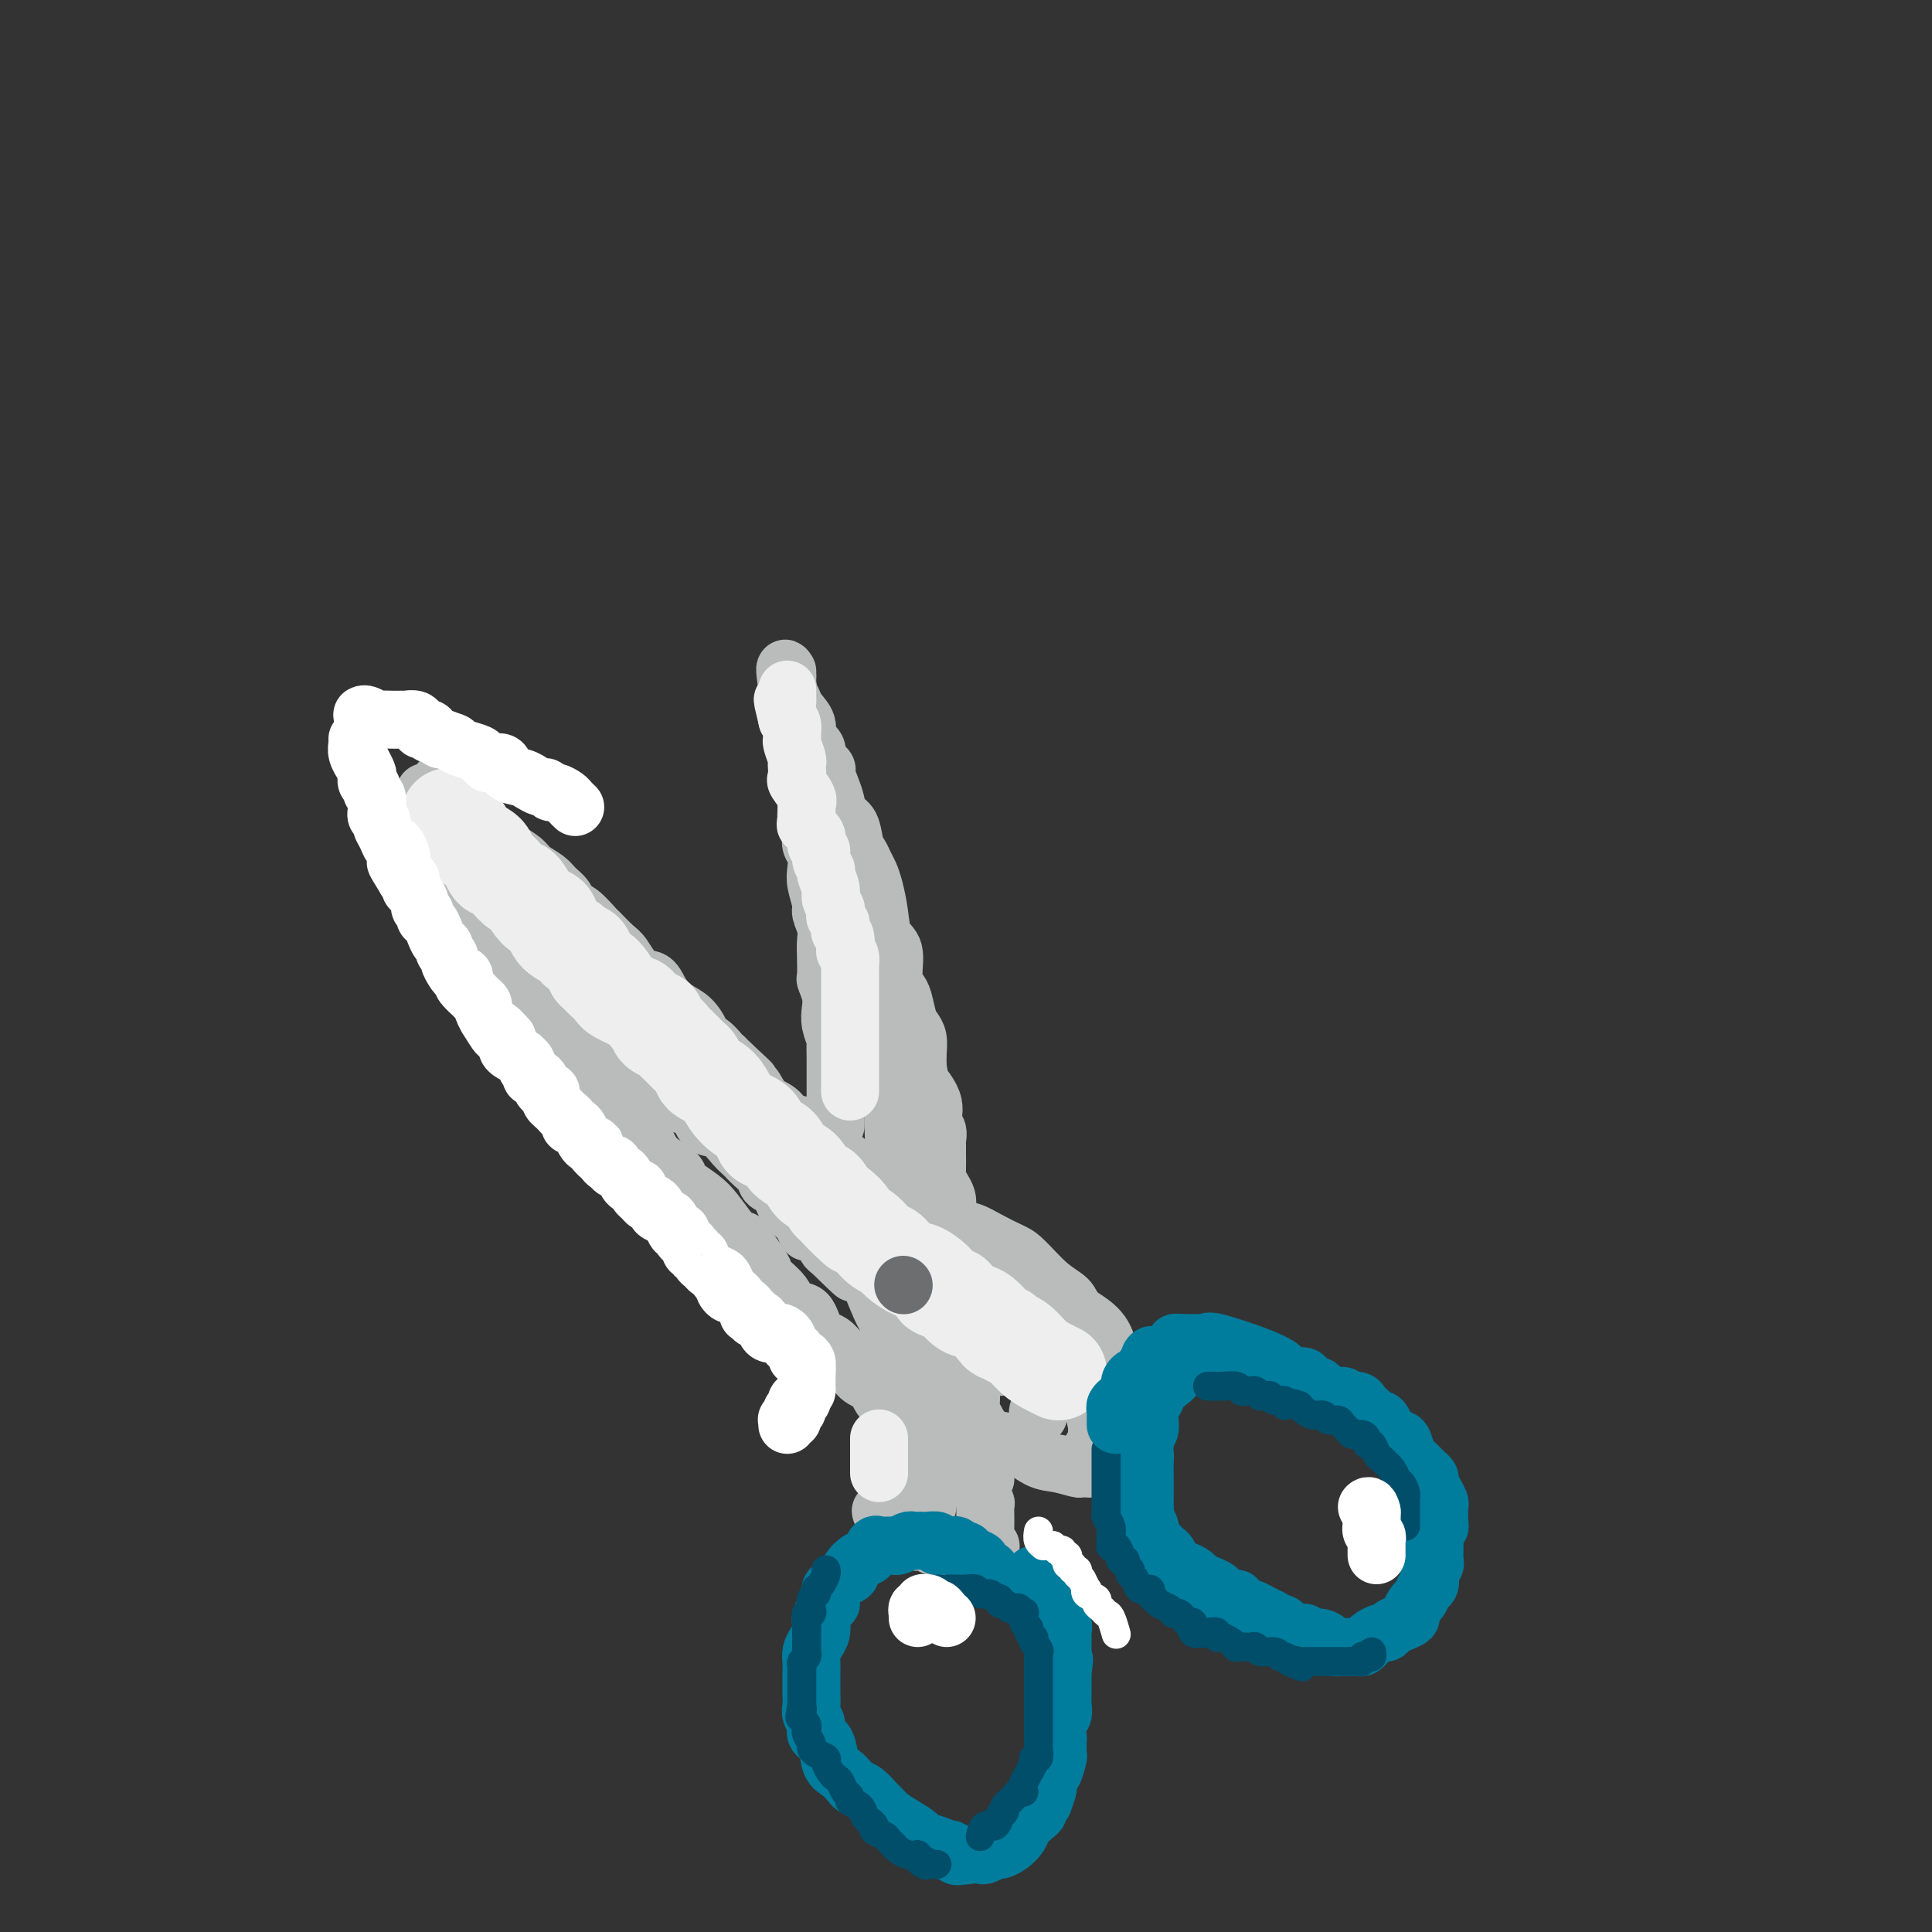 <svg viewBox='0 0 400 400' version='1.1' xmlns='http://www.w3.org/2000/svg' xmlns:xlink='http://www.w3.org/1999/xlink'><rect x="0" y="0" width="400" height="400" fill="#333333" stroke="none"/><g fill='none' stroke='rgb(186,187,187)' stroke-width='12' stroke-linecap='round' stroke-linejoin='round'><path d='M89,170c0.002,0.447 0.003,0.893 0,1c-0.003,0.107 -0.012,-0.127 0,0c0.012,0.127 0.045,0.615 0,1c-0.045,0.385 -0.167,0.666 0,1c0.167,0.334 0.622,0.719 1,1c0.378,0.281 0.678,0.458 1,1c0.322,0.542 0.665,1.451 1,2c0.335,0.549 0.663,0.739 1,1c0.337,0.261 0.682,0.593 1,1c0.318,0.407 0.609,0.887 1,1c0.391,0.113 0.882,-0.143 1,0c0.118,0.143 -0.138,0.685 0,1c0.138,0.315 0.670,0.402 1,1c0.330,0.598 0.459,1.708 1,2c0.541,0.292 1.493,-0.235 2,0c0.507,0.235 0.570,1.233 1,2c0.430,0.767 1.229,1.305 2,2c0.771,0.695 1.516,1.548 2,2c0.484,0.452 0.708,0.502 1,1c0.292,0.498 0.651,1.442 1,2c0.349,0.558 0.687,0.730 1,1c0.313,0.270 0.599,0.639 1,1c0.401,0.361 0.916,0.712 1,1c0.084,0.288 -0.262,0.511 0,1c0.262,0.489 1.131,1.245 2,2'/><path d='M112,199c3.850,4.989 1.976,2.960 2,3c0.024,0.040 1.947,2.147 3,3c1.053,0.853 1.238,0.452 2,1c0.762,0.548 2.102,2.044 3,3c0.898,0.956 1.354,1.372 2,2c0.646,0.628 1.482,1.467 2,2c0.518,0.533 0.717,0.761 1,1c0.283,0.239 0.648,0.488 1,1c0.352,0.512 0.690,1.286 1,2c0.310,0.714 0.590,1.369 1,2c0.410,0.631 0.948,1.238 2,2c1.052,0.762 2.616,1.680 4,3c1.384,1.320 2.587,3.043 4,4c1.413,0.957 3.036,1.148 4,2c0.964,0.852 1.269,2.364 2,3c0.731,0.636 1.888,0.397 3,1c1.112,0.603 2.181,2.049 3,3c0.819,0.951 1.389,1.406 2,2c0.611,0.594 1.263,1.328 2,2c0.737,0.672 1.560,1.283 2,2c0.440,0.717 0.498,1.539 1,2c0.502,0.461 1.448,0.560 2,1c0.552,0.440 0.712,1.222 1,2c0.288,0.778 0.706,1.553 1,2c0.294,0.447 0.464,0.567 1,1c0.536,0.433 1.439,1.181 2,2c0.561,0.819 0.780,1.711 1,2c0.220,0.289 0.440,-0.026 1,0c0.560,0.026 1.458,0.392 2,1c0.542,0.608 0.726,1.460 1,2c0.274,0.540 0.637,0.770 1,1'/><path d='M172,259c9.404,9.254 2.912,2.388 1,0c-1.912,-2.388 0.754,-0.297 2,1c1.246,1.297 1.070,1.799 1,2c-0.070,0.201 -0.035,0.100 0,0'/><path d='M91,162c0.018,-0.035 0.035,-0.070 0,0c-0.035,0.070 -0.123,0.243 0,1c0.123,0.757 0.457,2.096 1,3c0.543,0.904 1.295,1.372 2,2c0.705,0.628 1.363,1.415 2,2c0.637,0.585 1.254,0.968 2,1c0.746,0.032 1.621,-0.287 2,0c0.379,0.287 0.260,1.179 1,2c0.740,0.821 2.338,1.571 3,2c0.662,0.429 0.390,0.538 1,1c0.610,0.462 2.104,1.278 3,2c0.896,0.722 1.195,1.349 2,2c0.805,0.651 2.115,1.324 3,2c0.885,0.676 1.344,1.355 2,2c0.656,0.645 1.508,1.256 2,2c0.492,0.744 0.625,1.621 1,2c0.375,0.379 0.992,0.259 2,1c1.008,0.741 2.408,2.343 3,3c0.592,0.657 0.375,0.370 1,1c0.625,0.630 2.092,2.177 3,3c0.908,0.823 1.257,0.920 2,2c0.743,1.080 1.879,3.142 3,4c1.121,0.858 2.228,0.514 3,1c0.772,0.486 1.211,1.804 2,3c0.789,1.196 1.930,2.270 3,3c1.070,0.730 2.069,1.116 3,2c0.931,0.884 1.794,2.264 2,3c0.206,0.736 -0.244,0.826 0,1c0.244,0.174 1.181,0.431 2,1c0.819,0.569 1.520,1.448 2,2c0.480,0.552 0.740,0.776 1,1'/><path d='M150,219c9.486,9.094 3.701,3.328 2,2c-1.701,-1.328 0.684,1.780 2,3c1.316,1.220 1.565,0.551 2,1c0.435,0.449 1.058,2.017 2,3c0.942,0.983 2.204,1.380 3,2c0.796,0.620 1.125,1.461 2,2c0.875,0.539 2.297,0.774 3,1c0.703,0.226 0.687,0.441 1,1c0.313,0.559 0.956,1.462 2,2c1.044,0.538 2.491,0.710 3,1c0.509,0.290 0.080,0.698 0,1c-0.080,0.302 0.187,0.499 1,1c0.813,0.501 2.171,1.307 3,2c0.829,0.693 1.128,1.274 2,2c0.872,0.726 2.316,1.598 3,2c0.684,0.402 0.607,0.336 1,1c0.393,0.664 1.254,2.059 2,3c0.746,0.941 1.375,1.427 2,2c0.625,0.573 1.245,1.231 2,2c0.755,0.769 1.644,1.648 2,2c0.356,0.352 0.178,0.176 0,0'/><path d='M190,255c6.189,5.687 1.660,1.904 0,1c-1.660,-0.904 -0.452,1.070 0,2c0.452,0.930 0.149,0.816 0,1c-0.149,0.184 -0.144,0.665 0,1c0.144,0.335 0.427,0.523 0,1c-0.427,0.477 -1.563,1.243 -2,2c-0.437,0.757 -0.175,1.504 0,2c0.175,0.496 0.263,0.741 0,1c-0.263,0.259 -0.879,0.531 -1,1c-0.121,0.469 0.251,1.134 0,1c-0.251,-0.134 -1.126,-1.067 -2,-2'/><path d='M185,266c-0.343,-0.292 0.300,-1.024 0,-2c-0.300,-0.976 -1.543,-2.198 -3,-4c-1.457,-1.802 -3.126,-4.183 -4,-5c-0.874,-0.817 -0.951,-0.069 -1,0c-0.049,0.069 -0.070,-0.541 0,-1c0.070,-0.459 0.230,-0.768 0,-1c-0.230,-0.232 -0.850,-0.387 -1,-1c-0.150,-0.613 0.171,-1.684 0,-2c-0.171,-0.316 -0.833,0.123 -1,0c-0.167,-0.123 0.161,-0.807 0,-1c-0.161,-0.193 -0.812,0.104 -1,0c-0.188,-0.104 0.086,-0.609 0,-1c-0.086,-0.391 -0.533,-0.668 -1,-1c-0.467,-0.332 -0.953,-0.721 -1,-1c-0.047,-0.279 0.344,-0.450 0,-1c-0.344,-0.550 -1.423,-1.479 -2,-2c-0.577,-0.521 -0.652,-0.632 -1,-1c-0.348,-0.368 -0.969,-0.992 -2,-2c-1.031,-1.008 -2.472,-2.400 -3,-3c-0.528,-0.600 -0.145,-0.409 -1,-1c-0.855,-0.591 -2.949,-1.963 -4,-3c-1.051,-1.037 -1.059,-1.739 -2,-3c-0.941,-1.261 -2.815,-3.083 -4,-4c-1.185,-0.917 -1.679,-0.931 -3,-2c-1.321,-1.069 -3.467,-3.194 -5,-5c-1.533,-1.806 -2.451,-3.294 -3,-4c-0.549,-0.706 -0.728,-0.630 -1,-1c-0.272,-0.370 -0.636,-1.185 -1,-2'/><path d='M140,212c-5.754,-6.080 -2.639,-2.782 -2,-2c0.639,0.782 -1.196,-0.954 -2,-2c-0.804,-1.046 -0.575,-1.403 -1,-2c-0.425,-0.597 -1.504,-1.434 -3,-2c-1.496,-0.566 -3.409,-0.860 -5,-2c-1.591,-1.140 -2.859,-3.125 -4,-4c-1.141,-0.875 -2.156,-0.640 -3,-1c-0.844,-0.360 -1.518,-1.315 -2,-2c-0.482,-0.685 -0.772,-1.099 -1,-2c-0.228,-0.901 -0.394,-2.290 -1,-3c-0.606,-0.710 -1.653,-0.742 -2,-1c-0.347,-0.258 0.006,-0.742 0,-1c-0.006,-0.258 -0.369,-0.289 -1,-1c-0.631,-0.711 -1.528,-2.103 -2,-3c-0.472,-0.897 -0.519,-1.298 -1,-2c-0.481,-0.702 -1.397,-1.704 -2,-2c-0.603,-0.296 -0.893,0.112 -1,0c-0.107,-0.112 -0.031,-0.746 0,-1c0.031,-0.254 0.015,-0.127 0,0'/><path d='M192,259c0.414,-0.199 0.828,-0.398 1,0c0.172,0.398 0.101,1.394 0,2c-0.101,0.606 -0.233,0.822 0,1c0.233,0.178 0.832,0.317 1,1c0.168,0.683 -0.096,1.908 0,3c0.096,1.092 0.551,2.051 1,3c0.449,0.949 0.891,1.889 1,3c0.109,1.111 -0.114,2.392 0,3c0.114,0.608 0.567,0.544 1,1c0.433,0.456 0.848,1.432 1,2c0.152,0.568 0.041,0.729 0,1c-0.041,0.271 -0.011,0.651 0,1c0.011,0.349 0.003,0.668 0,1c-0.003,0.332 -0.001,0.677 0,1c0.001,0.323 0.000,0.626 0,1c-0.000,0.374 -0.000,0.821 0,1c0.000,0.179 0.000,0.089 0,0'/><path d='M88,164c-0.088,1.211 -0.177,2.422 0,3c0.177,0.578 0.618,0.522 1,1c0.382,0.478 0.705,1.491 1,2c0.295,0.509 0.564,0.513 1,1c0.436,0.487 1.041,1.458 1,2c-0.041,0.542 -0.727,0.654 0,2c0.727,1.346 2.866,3.924 4,6c1.134,2.076 1.262,3.648 2,5c0.738,1.352 2.085,2.483 3,4c0.915,1.517 1.397,3.421 2,5c0.603,1.579 1.327,2.835 2,4c0.673,1.165 1.295,2.241 2,3c0.705,0.759 1.492,1.203 2,2c0.508,0.797 0.738,1.948 1,3c0.262,1.052 0.557,2.005 1,3c0.443,0.995 1.036,2.033 2,3c0.964,0.967 2.299,1.862 3,3c0.701,1.138 0.766,2.520 2,4c1.234,1.480 3.636,3.058 5,4c1.364,0.942 1.689,1.249 2,2c0.311,0.751 0.609,1.947 1,3c0.391,1.053 0.876,1.963 2,3c1.124,1.037 2.886,2.202 4,3c1.114,0.798 1.579,1.228 2,2c0.421,0.772 0.797,1.886 2,3c1.203,1.114 3.231,2.230 4,3c0.769,0.770 0.278,1.196 1,2c0.722,0.804 2.656,1.986 4,3c1.344,1.014 2.098,1.861 3,3c0.902,1.139 1.951,2.569 3,4'/><path d='M151,255c6.468,6.811 3.638,2.838 3,2c-0.638,-0.838 0.916,1.457 2,3c1.084,1.543 1.698,2.333 2,3c0.302,0.667 0.292,1.212 1,2c0.708,0.788 2.133,1.821 3,3c0.867,1.179 1.177,2.504 2,3c0.823,0.496 2.160,0.162 3,1c0.840,0.838 1.183,2.848 2,4c0.817,1.152 2.110,1.448 3,2c0.890,0.552 1.379,1.361 2,2c0.621,0.639 1.376,1.109 2,2c0.624,0.891 1.119,2.204 2,3c0.881,0.796 2.148,1.077 3,2c0.852,0.923 1.288,2.490 2,3c0.712,0.510 1.700,-0.036 2,0c0.300,0.036 -0.088,0.655 0,1c0.088,0.345 0.651,0.416 1,1c0.349,0.584 0.485,1.682 1,2c0.515,0.318 1.408,-0.145 2,0c0.592,0.145 0.883,0.899 1,1c0.117,0.101 0.058,-0.449 0,-1'/><path d='M190,294c6.035,6.186 1.622,2.153 0,0c-1.622,-2.153 -0.454,-2.424 0,-3c0.454,-0.576 0.192,-1.457 0,-3c-0.192,-1.543 -0.314,-3.747 -1,-6c-0.686,-2.253 -1.935,-4.556 -3,-6c-1.065,-1.444 -1.946,-2.029 -3,-4c-1.054,-1.971 -2.280,-5.326 -3,-7c-0.720,-1.674 -0.935,-1.665 -1,-2c-0.065,-0.335 0.018,-1.012 0,-1c-0.018,0.012 -0.139,0.714 0,1c0.139,0.286 0.539,0.157 1,1c0.461,0.843 0.985,2.660 2,4c1.015,1.340 2.521,2.204 3,3c0.479,0.796 -0.067,1.523 0,2c0.067,0.477 0.749,0.705 1,1c0.251,0.295 0.072,0.656 0,1c-0.072,0.344 -0.036,0.672 0,1'/><path d='M186,276c1.167,2.333 0.583,1.167 0,0'/><path d='M173,233c0.000,-0.333 0.000,-0.666 0,-1c-0.000,-0.334 -0.000,-0.670 0,-1c0.000,-0.330 0.000,-0.654 0,-1c-0.000,-0.346 -0.000,-0.716 0,-1c0.000,-0.284 0.000,-0.483 0,-1c-0.000,-0.517 -0.000,-1.351 0,-2c0.000,-0.649 0.001,-1.114 0,-2c-0.001,-0.886 -0.004,-2.194 0,-3c0.004,-0.806 0.015,-1.111 0,-2c-0.015,-0.889 -0.056,-2.362 0,-3c0.056,-0.638 0.207,-0.441 0,-1c-0.207,-0.559 -0.774,-1.873 -1,-3c-0.226,-1.127 -0.113,-2.066 0,-3c0.113,-0.934 0.226,-1.863 0,-3c-0.226,-1.137 -0.792,-2.481 -1,-3c-0.208,-0.519 -0.060,-0.212 0,-1c0.060,-0.788 0.031,-2.670 0,-4c-0.031,-1.330 -0.065,-2.106 0,-3c0.065,-0.894 0.227,-1.905 0,-3c-0.227,-1.095 -0.845,-2.275 -1,-3c-0.155,-0.725 0.151,-0.995 0,-2c-0.151,-1.005 -0.759,-2.744 -1,-4c-0.241,-1.256 -0.116,-2.028 0,-3c0.116,-0.972 0.224,-2.143 0,-3c-0.224,-0.857 -0.778,-1.400 -1,-2c-0.222,-0.600 -0.112,-1.259 0,-2c0.112,-0.741 0.226,-1.566 0,-2c-0.226,-0.434 -0.793,-0.477 -1,-1c-0.207,-0.523 -0.056,-1.525 0,-2c0.056,-0.475 0.016,-0.421 0,-1c-0.016,-0.579 -0.008,-1.789 0,-3'/><path d='M167,164c-0.924,-11.153 -0.233,-4.535 0,-2c0.233,2.535 0.010,0.988 0,0c-0.010,-0.988 0.195,-1.415 0,-2c-0.195,-0.585 -0.788,-1.326 -1,-2c-0.212,-0.674 -0.042,-1.280 0,-2c0.042,-0.720 -0.045,-1.554 0,-2c0.045,-0.446 0.222,-0.505 0,-1c-0.222,-0.495 -0.844,-1.428 -1,-2c-0.156,-0.572 0.155,-0.784 0,-1c-0.155,-0.216 -0.777,-0.434 -1,-1c-0.223,-0.566 -0.046,-1.478 0,-2c0.046,-0.522 -0.040,-0.654 0,-1c0.040,-0.346 0.207,-0.906 0,-1c-0.207,-0.094 -0.788,0.277 -1,0c-0.212,-0.277 -0.057,-1.203 0,-2c0.057,-0.797 0.015,-1.465 0,-2c-0.015,-0.535 -0.004,-0.937 0,-1c0.004,-0.063 0.001,0.214 0,0c-0.001,-0.214 -0.000,-0.918 0,-1c0.000,-0.082 0.000,0.459 0,1'/><path d='M163,140c-0.707,-3.527 -0.474,-0.343 0,2c0.474,2.343 1.188,3.846 2,5c0.812,1.154 1.721,1.959 2,3c0.279,1.041 -0.071,2.319 0,3c0.071,0.681 0.563,0.764 1,1c0.437,0.236 0.820,0.625 1,1c0.180,0.375 0.156,0.736 0,1c-0.156,0.264 -0.445,0.429 0,1c0.445,0.571 1.624,1.547 2,2c0.376,0.453 -0.050,0.384 0,1c0.050,0.616 0.577,1.916 1,3c0.423,1.084 0.743,1.953 1,3c0.257,1.047 0.450,2.273 1,3c0.550,0.727 1.457,0.957 2,2c0.543,1.043 0.723,2.900 1,4c0.277,1.100 0.652,1.444 1,2c0.348,0.556 0.669,1.325 1,2c0.331,0.675 0.671,1.256 1,2c0.329,0.744 0.648,1.651 1,3c0.352,1.349 0.738,3.138 1,5c0.262,1.862 0.399,3.795 1,5c0.601,1.205 1.667,1.681 2,3c0.333,1.319 -0.066,3.480 0,5c0.066,1.520 0.596,2.398 1,3c0.404,0.602 0.683,0.927 1,2c0.317,1.073 0.673,2.895 1,4c0.327,1.105 0.624,1.492 1,2c0.376,0.508 0.832,1.137 1,2c0.168,0.863 0.048,1.961 0,3c-0.048,1.039 -0.024,2.020 0,3'/><path d='M190,221c1.206,6.219 -0.279,3.267 0,3c0.279,-0.267 2.324,2.151 3,4c0.676,1.849 -0.015,3.127 0,4c0.015,0.873 0.736,1.340 1,2c0.264,0.660 0.070,1.514 0,2c-0.070,0.486 -0.016,0.605 0,1c0.016,0.395 -0.006,1.064 0,2c0.006,0.936 0.041,2.137 0,3c-0.041,0.863 -0.157,1.389 0,2c0.157,0.611 0.585,1.309 1,2c0.415,0.691 0.815,1.375 1,2c0.185,0.625 0.155,1.191 0,2c-0.155,0.809 -0.434,1.859 0,3c0.434,1.141 1.580,2.371 2,3c0.420,0.629 0.112,0.657 0,1c-0.112,0.343 -0.030,1.002 0,2c0.030,0.998 0.007,2.337 0,3c-0.007,0.663 0.002,0.651 0,1c-0.002,0.349 -0.016,1.060 0,2c0.016,0.940 0.060,2.110 0,3c-0.060,0.890 -0.226,1.499 0,2c0.226,0.501 0.844,0.894 1,2c0.156,1.106 -0.150,2.923 0,4c0.150,1.077 0.758,1.413 1,3c0.242,1.587 0.120,4.427 0,6c-0.120,1.573 -0.239,1.881 0,2c0.239,0.119 0.835,0.048 1,1c0.165,0.952 -0.100,2.925 0,4c0.100,1.075 0.565,1.251 1,2c0.435,0.749 0.838,2.071 1,3c0.162,0.929 0.081,1.464 0,2'/><path d='M203,299c2.007,12.677 0.524,5.369 0,3c-0.524,-2.369 -0.087,0.202 0,2c0.087,1.798 -0.174,2.823 0,4c0.174,1.177 0.782,2.505 1,3c0.218,0.495 0.044,0.156 0,1c-0.044,0.844 0.041,2.870 0,4c-0.041,1.130 -0.207,1.362 0,2c0.207,0.638 0.788,1.680 1,2c0.212,0.320 0.056,-0.082 0,0c-0.056,0.082 -0.010,0.649 0,1c0.010,0.351 -0.014,0.486 0,1c0.014,0.514 0.066,1.406 0,2c-0.066,0.594 -0.248,0.891 0,1c0.248,0.109 0.928,0.031 1,0c0.072,-0.031 -0.464,-0.016 -1,0'/><path d='M205,325c-0.193,3.885 -1.677,0.597 -3,-1c-1.323,-1.597 -2.486,-1.504 -4,-2c-1.514,-0.496 -3.380,-1.583 -4,-2c-0.620,-0.417 0.006,-0.165 0,0c-0.006,0.165 -0.644,0.242 -1,0c-0.356,-0.242 -0.432,-0.805 -1,-1c-0.568,-0.195 -1.629,-0.023 -2,0c-0.371,0.023 -0.051,-0.102 0,0c0.051,0.102 -0.169,0.431 -1,0c-0.831,-0.431 -2.275,-1.621 -3,-2c-0.725,-0.379 -0.730,0.053 -1,0c-0.270,-0.053 -0.803,-0.591 -1,-1c-0.197,-0.409 -0.056,-0.688 0,-1c0.056,-0.312 0.028,-0.656 0,-1'/><path d='M184,314c-3.249,-1.859 -0.870,-1.007 0,-1c0.870,0.007 0.233,-0.832 0,-2c-0.233,-1.168 -0.062,-2.667 0,-4c0.062,-1.333 0.017,-2.502 0,-4c-0.017,-1.498 -0.004,-3.326 0,-5c0.004,-1.674 0.001,-3.192 0,-5c-0.001,-1.808 -0.000,-3.904 0,-6c0.000,-2.096 0.000,-4.190 0,-6c-0.000,-1.810 -0.000,-3.334 0,-5c0.000,-1.666 -0.000,-3.474 0,-5c0.000,-1.526 0.000,-2.772 0,-4c-0.000,-1.228 -0.001,-2.439 0,-4c0.001,-1.561 0.004,-3.470 0,-5c-0.004,-1.530 -0.015,-2.679 0,-4c0.015,-1.321 0.057,-2.815 0,-4c-0.057,-1.185 -0.211,-2.062 0,-4c0.211,-1.938 0.788,-4.938 1,-7c0.212,-2.062 0.058,-3.188 0,-5c-0.058,-1.812 -0.019,-4.310 0,-6c0.019,-1.690 0.019,-2.571 0,-4c-0.019,-1.429 -0.058,-3.406 0,-5c0.058,-1.594 0.212,-2.806 0,-4c-0.212,-1.194 -0.789,-2.372 -1,-3c-0.211,-0.628 -0.057,-0.708 0,-1c0.057,-0.292 0.016,-0.798 0,-1c-0.016,-0.202 -0.008,-0.101 0,0'/><path d='M183,205c0.024,0.370 0.048,0.741 0,2c-0.048,1.259 -0.168,3.408 0,5c0.168,1.592 0.622,2.628 1,4c0.378,1.372 0.678,3.080 1,5c0.322,1.920 0.665,4.050 1,6c0.335,1.950 0.664,3.718 1,6c0.336,2.282 0.681,5.077 1,8c0.319,2.923 0.611,5.975 1,9c0.389,3.025 0.875,6.024 1,10c0.125,3.976 -0.110,8.929 0,12c0.110,3.071 0.565,4.260 1,6c0.435,1.740 0.849,4.030 1,6c0.151,1.970 0.041,3.620 0,5c-0.041,1.380 -0.011,2.490 0,4c0.011,1.510 0.003,3.420 0,5c-0.003,1.580 -0.001,2.829 0,4c0.001,1.171 0.000,2.265 0,3c-0.000,0.735 -0.000,1.111 0,2c0.000,0.889 0.000,2.290 0,3c-0.000,0.710 -0.000,0.730 0,1c0.000,0.270 0.000,0.792 0,1c-0.000,0.208 -0.000,0.104 0,0'/><path d='M198,294c0.290,-0.012 0.580,-0.024 1,0c0.420,0.024 0.971,0.084 1,0c0.029,-0.084 -0.463,-0.313 0,0c0.463,0.313 1.883,1.169 3,2c1.117,0.831 1.932,1.638 3,2c1.068,0.362 2.390,0.279 4,1c1.610,0.721 3.507,2.246 5,3c1.493,0.754 2.581,0.738 4,1c1.419,0.262 3.169,0.803 4,1c0.831,0.197 0.745,0.050 1,0c0.255,-0.050 0.852,-0.003 1,0c0.148,0.003 -0.152,-0.038 0,0c0.152,0.038 0.758,0.154 1,0c0.242,-0.154 0.121,-0.577 0,-1'/><path d='M226,303c4.333,1.440 1.165,0.540 0,0c-1.165,-0.540 -0.326,-0.721 0,-1c0.326,-0.279 0.139,-0.658 0,-1c-0.139,-0.342 -0.229,-0.649 0,-1c0.229,-0.351 0.778,-0.748 1,-2c0.222,-1.252 0.116,-3.359 0,-4c-0.116,-0.641 -0.241,0.183 0,0c0.241,-0.183 0.849,-1.372 1,-2c0.151,-0.628 -0.156,-0.696 0,-1c0.156,-0.304 0.774,-0.846 1,-1c0.226,-0.154 0.061,0.078 0,0c-0.061,-0.078 -0.016,-0.468 0,-1c0.016,-0.532 0.004,-1.207 0,-2c-0.004,-0.793 -0.001,-1.705 0,-2c0.001,-0.295 0.000,0.027 0,0c-0.000,-0.027 -0.000,-0.402 0,-1c0.000,-0.598 -0.000,-1.417 0,-2c0.000,-0.583 0.001,-0.929 0,-1c-0.001,-0.071 -0.003,0.133 0,0c0.003,-0.133 0.010,-0.602 0,-1c-0.010,-0.398 -0.036,-0.725 0,-1c0.036,-0.275 0.133,-0.496 0,-1c-0.133,-0.504 -0.497,-1.289 -1,-2c-0.503,-0.711 -1.144,-1.346 -2,-2c-0.856,-0.654 -1.928,-1.327 -3,-2'/><path d='M223,272c-1.210,-1.500 -1.236,-2.250 -2,-3c-0.764,-0.750 -2.267,-1.501 -4,-3c-1.733,-1.499 -3.698,-3.747 -5,-5c-1.302,-1.253 -1.942,-1.510 -3,-2c-1.058,-0.490 -2.534,-1.213 -4,-2c-1.466,-0.787 -2.924,-1.639 -4,-2c-1.076,-0.361 -1.772,-0.230 -2,0c-0.228,0.230 0.010,0.559 0,1c-0.010,0.441 -0.270,0.993 0,2c0.270,1.007 1.071,2.468 2,4c0.929,1.532 1.988,3.133 3,4c1.012,0.867 1.977,0.998 3,2c1.023,1.002 2.105,2.874 3,4c0.895,1.126 1.603,1.506 2,2c0.397,0.494 0.485,1.101 1,2c0.515,0.899 1.459,2.089 2,3c0.541,0.911 0.681,1.543 1,2c0.319,0.457 0.817,0.738 1,1c0.183,0.262 0.052,0.503 0,1c-0.052,0.497 -0.026,1.248 0,2'/><path d='M217,285c2.458,3.559 0.602,0.956 0,0c-0.602,-0.956 0.049,-0.267 0,1c-0.049,1.267 -0.798,3.110 -1,4c-0.202,0.890 0.142,0.826 0,1c-0.142,0.174 -0.769,0.585 -1,1c-0.231,0.415 -0.066,0.833 0,1c0.066,0.167 0.033,0.084 0,0'/><path d='M205,273c-0.083,1.404 -0.166,2.807 0,4c0.166,1.193 0.581,2.175 1,3c0.419,0.825 0.844,1.491 1,2c0.156,0.509 0.045,0.860 0,1c-0.045,0.140 -0.022,0.070 0,0'/></g>
<g fill='none' stroke='rgb(0,124,156)' stroke-width='12' stroke-linecap='round' stroke-linejoin='round'><path d='M205,325c-0.900,-0.331 -1.799,-0.662 -2,-1c-0.201,-0.338 0.297,-0.683 0,-1c-0.297,-0.317 -1.388,-0.607 -2,-1c-0.612,-0.393 -0.745,-0.890 -1,-1c-0.255,-0.110 -0.633,0.168 -1,0c-0.367,-0.168 -0.723,-0.781 -1,-1c-0.277,-0.219 -0.473,-0.045 -1,0c-0.527,0.045 -1.384,-0.041 -2,0c-0.616,0.041 -0.991,0.207 -1,0c-0.009,-0.207 0.348,-0.787 0,-1c-0.348,-0.213 -1.402,-0.058 -2,0c-0.598,0.058 -0.741,0.019 -1,0c-0.259,-0.019 -0.633,-0.019 -1,0c-0.367,0.019 -0.728,0.058 -1,0c-0.272,-0.058 -0.454,-0.212 -1,0c-0.546,0.212 -1.456,0.789 -2,1c-0.544,0.211 -0.723,0.055 -1,0c-0.277,-0.055 -0.651,-0.008 -1,0c-0.349,0.008 -0.673,-0.024 -1,0c-0.327,0.024 -0.656,0.104 -1,0c-0.344,-0.104 -0.703,-0.393 -1,0c-0.297,0.393 -0.531,1.467 -1,2c-0.469,0.533 -1.172,0.524 -2,1c-0.828,0.476 -1.781,1.437 -2,2c-0.219,0.563 0.295,0.728 0,1c-0.295,0.272 -1.400,0.650 -2,1c-0.600,0.350 -0.697,0.671 -1,1c-0.303,0.329 -0.812,0.665 -1,1c-0.188,0.335 -0.054,0.667 0,1c0.054,0.333 0.027,0.666 0,1'/><path d='M172,331c-1.502,1.898 -0.258,1.141 0,1c0.258,-0.141 -0.469,0.332 -1,1c-0.531,0.668 -0.864,1.530 -1,2c-0.136,0.470 -0.075,0.548 0,1c0.075,0.452 0.164,1.277 0,2c-0.164,0.723 -0.580,1.345 -1,2c-0.420,0.655 -0.845,1.345 -1,2c-0.155,0.655 -0.042,1.275 0,2c0.042,0.725 0.011,1.555 0,2c-0.011,0.445 -0.003,0.503 0,1c0.003,0.497 -0.000,1.431 0,2c0.000,0.569 0.004,0.771 0,1c-0.004,0.229 -0.017,0.485 0,1c0.017,0.515 0.064,1.291 0,2c-0.064,0.709 -0.239,1.352 0,2c0.239,0.648 0.893,1.300 1,2c0.107,0.700 -0.332,1.448 0,2c0.332,0.552 1.436,0.908 2,2c0.564,1.092 0.588,2.922 1,4c0.412,1.078 1.214,1.406 2,2c0.786,0.594 1.558,1.454 2,2c0.442,0.546 0.555,0.779 1,1c0.445,0.221 1.224,0.429 2,1c0.776,0.571 1.550,1.505 2,2c0.450,0.495 0.577,0.552 1,1c0.423,0.448 1.142,1.286 2,2c0.858,0.714 1.854,1.305 3,2c1.146,0.695 2.441,1.496 3,2c0.559,0.504 0.381,0.713 1,1c0.619,0.287 2.034,0.654 3,1c0.966,0.346 1.483,0.673 2,1'/><path d='M196,383c3.919,2.724 1.717,0.535 1,0c-0.717,-0.535 0.049,0.585 1,1c0.951,0.415 2.085,0.126 3,0c0.915,-0.126 1.610,-0.088 2,0c0.390,0.088 0.476,0.228 1,0c0.524,-0.228 1.487,-0.823 2,-1c0.513,-0.177 0.575,0.065 1,0c0.425,-0.065 1.214,-0.437 2,-1c0.786,-0.563 1.568,-1.316 2,-2c0.432,-0.684 0.512,-1.298 1,-2c0.488,-0.702 1.384,-1.492 2,-2c0.616,-0.508 0.954,-0.734 1,-1c0.046,-0.266 -0.199,-0.572 0,-1c0.199,-0.428 0.841,-0.977 1,-1c0.159,-0.023 -0.164,0.480 0,0c0.164,-0.480 0.814,-1.943 1,-3c0.186,-1.057 -0.094,-1.707 0,-2c0.094,-0.293 0.561,-0.230 1,-1c0.439,-0.770 0.849,-2.374 1,-3c0.151,-0.626 0.044,-0.275 0,-1c-0.044,-0.725 -0.026,-2.526 0,-3c0.026,-0.474 0.060,0.378 0,0c-0.060,-0.378 -0.212,-1.988 0,-3c0.212,-1.012 0.789,-1.427 1,-2c0.211,-0.573 0.057,-1.306 0,-2c-0.057,-0.694 -0.015,-1.351 0,-2c0.015,-0.649 0.004,-1.290 0,-2c-0.004,-0.710 -0.001,-1.489 0,-2c0.001,-0.511 0.001,-0.756 0,-1'/><path d='M220,346c0.619,-4.311 0.166,-1.589 0,-1c-0.166,0.589 -0.045,-0.955 0,-2c0.045,-1.045 0.013,-1.592 0,-2c-0.013,-0.408 -0.008,-0.677 0,-1c0.008,-0.323 0.018,-0.702 0,-1c-0.018,-0.298 -0.064,-0.517 0,-1c0.064,-0.483 0.238,-1.231 0,-2c-0.238,-0.769 -0.890,-1.557 -1,-2c-0.110,-0.443 0.321,-0.539 0,-1c-0.321,-0.461 -1.393,-1.287 -2,-2c-0.607,-0.713 -0.750,-1.315 -1,-2c-0.250,-0.685 -0.606,-1.454 -1,-2c-0.394,-0.546 -0.827,-0.870 -1,-1c-0.173,-0.130 -0.087,-0.065 0,0'/><path d='M253,281c-0.333,0.000 -0.666,0.000 -1,0c-0.334,-0.000 -0.668,-0.000 -1,0c-0.332,0.000 -0.663,0.000 -1,0c-0.337,-0.000 -0.682,-0.001 -1,0c-0.318,0.001 -0.611,0.003 -1,0c-0.389,-0.003 -0.874,-0.011 -1,0c-0.126,0.011 0.106,0.040 0,0c-0.106,-0.040 -0.549,-0.150 -1,0c-0.451,0.150 -0.909,0.561 -1,1c-0.091,0.439 0.186,0.905 0,1c-0.186,0.095 -0.837,-0.183 -1,0c-0.163,0.183 0.160,0.825 0,1c-0.160,0.175 -0.802,-0.118 -1,0c-0.198,0.118 0.048,0.647 0,1c-0.048,0.353 -0.391,0.528 -1,1c-0.609,0.472 -1.484,1.239 -2,2c-0.516,0.761 -0.674,1.515 -1,2c-0.326,0.485 -0.820,0.703 -1,1c-0.180,0.297 -0.047,0.675 0,1c0.047,0.325 0.009,0.598 0,1c-0.009,0.402 0.012,0.935 0,1c-0.012,0.065 -0.056,-0.337 0,0c0.056,0.337 0.211,1.414 0,2c-0.211,0.586 -0.789,0.683 -1,1c-0.211,0.317 -0.057,0.855 0,1c0.057,0.145 0.016,-0.101 0,0c-0.016,0.101 -0.008,0.551 0,1'/><path d='M237,299c-0.464,2.057 -0.124,1.698 0,2c0.124,0.302 0.033,1.264 0,2c-0.033,0.736 -0.009,1.247 0,2c0.009,0.753 0.003,1.750 0,2c-0.003,0.250 -0.002,-0.246 0,0c0.002,0.246 0.004,1.236 0,2c-0.004,0.764 -0.015,1.304 0,2c0.015,0.696 0.056,1.548 0,2c-0.056,0.452 -0.208,0.502 0,1c0.208,0.498 0.777,1.443 1,2c0.223,0.557 0.101,0.727 0,1c-0.101,0.273 -0.182,0.650 0,1c0.182,0.350 0.625,0.675 1,1c0.375,0.325 0.680,0.650 1,1c0.320,0.350 0.653,0.724 1,1c0.347,0.276 0.708,0.455 1,1c0.292,0.545 0.515,1.455 1,2c0.485,0.545 1.233,0.723 2,1c0.767,0.277 1.552,0.651 2,1c0.448,0.349 0.557,0.672 1,1c0.443,0.328 1.219,0.662 2,1c0.781,0.338 1.566,0.682 2,1c0.434,0.318 0.516,0.611 1,1c0.484,0.389 1.371,0.874 2,1c0.629,0.126 1.000,-0.106 1,0c0.000,0.106 -0.369,0.549 0,1c0.369,0.451 1.477,0.908 2,1c0.523,0.092 0.460,-0.182 1,0c0.540,0.182 1.684,0.818 2,1c0.316,0.182 -0.195,-0.091 0,0c0.195,0.091 1.098,0.545 2,1'/><path d='M263,335c4.018,2.421 2.564,0.974 2,1c-0.564,0.026 -0.239,1.526 1,2c1.239,0.474 3.392,-0.080 4,0c0.608,0.080 -0.327,0.792 0,1c0.327,0.208 1.918,-0.088 3,0c1.082,0.088 1.656,0.559 2,1c0.344,0.441 0.459,0.851 1,1c0.541,0.149 1.507,0.037 2,0c0.493,-0.037 0.512,0.001 1,0c0.488,-0.001 1.444,-0.043 2,0c0.556,0.043 0.712,0.170 1,0c0.288,-0.170 0.706,-0.637 1,-1c0.294,-0.363 0.462,-0.622 1,-1c0.538,-0.378 1.444,-0.875 2,-1c0.556,-0.125 0.761,0.122 1,0c0.239,-0.122 0.512,-0.614 1,-1c0.488,-0.386 1.192,-0.666 2,-1c0.808,-0.334 1.722,-0.724 2,-1c0.278,-0.276 -0.079,-0.440 0,-1c0.079,-0.560 0.596,-1.516 1,-2c0.404,-0.484 0.696,-0.497 1,-1c0.304,-0.503 0.621,-1.497 1,-2c0.379,-0.503 0.819,-0.515 1,-1c0.181,-0.485 0.101,-1.443 0,-2c-0.101,-0.557 -0.223,-0.713 0,-1c0.223,-0.287 0.792,-0.706 1,-1c0.208,-0.294 0.056,-0.463 0,-1c-0.056,-0.537 -0.015,-1.443 0,-2c0.015,-0.557 0.004,-0.765 0,-1c-0.004,-0.235 -0.001,-0.496 0,-1c0.001,-0.504 0.001,-1.252 0,-2'/><path d='M297,317c0.380,-1.914 0.831,-1.198 1,-1c0.169,0.198 0.055,-0.122 0,-1c-0.055,-0.878 -0.052,-2.315 0,-3c0.052,-0.685 0.155,-0.617 0,-1c-0.155,-0.383 -0.566,-1.216 -1,-2c-0.434,-0.784 -0.890,-1.520 -1,-2c-0.110,-0.480 0.125,-0.705 0,-1c-0.125,-0.295 -0.611,-0.659 -1,-1c-0.389,-0.341 -0.681,-0.660 -1,-1c-0.319,-0.340 -0.667,-0.703 -1,-1c-0.333,-0.297 -0.653,-0.530 -1,-1c-0.347,-0.470 -0.723,-1.177 -1,-2c-0.277,-0.823 -0.455,-1.761 -1,-2c-0.545,-0.239 -1.455,0.220 -2,0c-0.545,-0.220 -0.723,-1.120 -1,-2c-0.277,-0.880 -0.652,-1.741 -1,-2c-0.348,-0.259 -0.670,0.084 -1,0c-0.330,-0.084 -0.670,-0.596 -1,-1c-0.330,-0.404 -0.650,-0.701 -1,-1c-0.350,-0.299 -0.731,-0.600 -1,-1c-0.269,-0.400 -0.428,-0.899 -1,-1c-0.572,-0.101 -1.557,0.197 -2,0c-0.443,-0.197 -0.343,-0.890 -1,-1c-0.657,-0.110 -2.071,0.364 -3,0c-0.929,-0.364 -1.374,-1.564 -2,-2c-0.626,-0.436 -1.434,-0.106 -2,0c-0.566,0.106 -0.889,-0.010 -1,0c-0.111,0.010 -0.009,0.147 0,0c0.009,-0.147 -0.074,-0.578 0,-1c0.074,-0.422 0.307,-0.835 0,-1c-0.307,-0.165 -1.153,-0.083 -2,0'/><path d='M268,285c-3.979,-2.392 -2.927,-1.870 -3,-2c-0.073,-0.130 -1.271,-0.910 -4,-2c-2.729,-1.090 -6.989,-2.488 -9,-3c-2.011,-0.512 -1.772,-0.138 -3,0c-1.228,0.138 -3.922,0.039 -5,0c-1.078,-0.039 -0.539,-0.020 0,0'/></g>
<g fill='none' stroke='rgb(0,78,106)' stroke-width='6' stroke-linecap='round' stroke-linejoin='round'><path d='M191,329c0.333,-0.000 0.665,-0.000 1,0c0.335,0.000 0.672,0.000 1,0c0.328,-0.000 0.647,-0.000 1,0c0.353,0.000 0.741,0.000 1,0c0.259,-0.000 0.388,-0.001 1,0c0.612,0.001 1.707,0.004 2,0c0.293,-0.004 -0.216,-0.016 0,0c0.216,0.016 1.157,0.061 2,0c0.843,-0.061 1.589,-0.228 2,0c0.411,0.228 0.488,0.850 1,1c0.512,0.150 1.461,-0.171 2,0c0.539,0.171 0.669,0.834 1,1c0.331,0.166 0.862,-0.166 1,0c0.138,0.166 -0.117,0.828 0,1c0.117,0.172 0.605,-0.146 1,0c0.395,0.146 0.698,0.758 1,1c0.302,0.242 0.603,0.116 1,0c0.397,-0.116 0.890,-0.220 1,0c0.110,0.220 -0.163,0.766 0,1c0.163,0.234 0.761,0.157 1,0c0.239,-0.157 0.120,-0.393 0,0c-0.120,0.393 -0.242,1.415 0,2c0.242,0.585 0.848,0.734 1,1c0.152,0.266 -0.151,0.648 0,1c0.151,0.352 0.758,0.672 1,1c0.242,0.328 0.121,0.664 0,1'/><path d='M214,340c1.619,2.013 1.166,2.045 1,2c-0.166,-0.045 -0.044,-0.167 0,0c0.044,0.167 0.012,0.623 0,1c-0.012,0.377 -0.003,0.675 0,1c0.003,0.325 0.001,0.679 0,1c-0.001,0.321 -0.000,0.611 0,1c0.000,0.389 0.000,0.877 0,1c-0.000,0.123 -0.000,-0.121 0,0c0.000,0.121 0.000,0.606 0,1c-0.000,0.394 -0.000,0.697 0,1c0.000,0.303 0.000,0.605 0,1c-0.000,0.395 -0.000,0.883 0,1c0.000,0.117 -0.000,-0.136 0,0c0.000,0.136 0.000,0.662 0,1c-0.000,0.338 -0.000,0.490 0,1c0.000,0.510 0.000,1.380 0,2c-0.000,0.620 -0.000,0.992 0,1c0.000,0.008 0.000,-0.348 0,0c-0.000,0.348 -0.000,1.401 0,2c0.000,0.599 0.001,0.742 0,1c-0.001,0.258 -0.004,0.629 0,1c0.004,0.371 0.016,0.743 0,1c-0.016,0.257 -0.060,0.400 0,1c0.060,0.600 0.222,1.657 0,2c-0.222,0.343 -0.830,-0.027 -1,0c-0.170,0.027 0.099,0.450 0,1c-0.099,0.550 -0.565,1.225 -1,2c-0.435,0.775 -0.839,1.650 -1,2c-0.161,0.350 -0.081,0.175 0,0'/><path d='M212,369c-0.415,1.238 0.048,1.834 0,2c-0.048,0.166 -0.605,-0.096 -1,0c-0.395,0.096 -0.627,0.550 -1,1c-0.373,0.450 -0.889,0.895 -1,1c-0.111,0.105 0.181,-0.132 0,0c-0.181,0.132 -0.835,0.632 -1,1c-0.165,0.368 0.160,0.604 0,1c-0.160,0.396 -0.803,0.951 -1,1c-0.197,0.049 0.052,-0.407 0,0c-0.052,0.407 -0.406,1.676 -1,2c-0.594,0.324 -1.429,-0.297 -2,0c-0.571,0.297 -0.877,1.514 -1,2c-0.123,0.486 -0.061,0.243 0,0'/><path d='M171,325c0.083,0.228 0.167,0.457 0,1c-0.167,0.543 -0.584,1.401 -1,2c-0.416,0.599 -0.830,0.937 -1,1c-0.170,0.063 -0.097,-0.151 0,0c0.097,0.151 0.218,0.666 0,1c-0.218,0.334 -0.776,0.487 -1,1c-0.224,0.513 -0.112,1.385 0,2c0.112,0.615 0.226,0.972 0,1c-0.226,0.028 -0.793,-0.274 -1,0c-0.207,0.274 -0.055,1.125 0,2c0.055,0.875 0.015,1.775 0,2c-0.015,0.225 -0.003,-0.224 0,0c0.003,0.224 -0.003,1.121 0,2c0.003,0.879 0.015,1.741 0,2c-0.015,0.259 -0.057,-0.085 0,0c0.057,0.085 0.211,0.600 0,1c-0.211,0.400 -0.789,0.684 -1,1c-0.211,0.316 -0.057,0.662 0,1c0.057,0.338 0.015,0.668 0,1c-0.015,0.332 -0.004,0.667 0,1c0.004,0.333 0.001,0.663 0,1c-0.001,0.337 -0.000,0.682 0,1c0.000,0.318 0.000,0.610 0,1c-0.000,0.390 -0.000,0.878 0,1c0.000,0.122 0.000,-0.121 0,0c-0.000,0.121 -0.000,0.606 0,1c0.000,0.394 0.000,0.697 0,1'/><path d='M166,353c-0.778,4.511 -0.223,1.787 0,1c0.223,-0.787 0.112,0.363 0,1c-0.112,0.637 -0.227,0.761 0,1c0.227,0.239 0.797,0.593 1,1c0.203,0.407 0.040,0.869 0,1c-0.040,0.131 0.044,-0.067 0,0c-0.044,0.067 -0.214,0.399 0,1c0.214,0.601 0.813,1.469 1,2c0.187,0.531 -0.038,0.723 0,1c0.038,0.277 0.339,0.638 1,1c0.661,0.362 1.683,0.726 2,1c0.317,0.274 -0.070,0.458 0,1c0.070,0.542 0.597,1.440 1,2c0.403,0.560 0.680,0.780 1,1c0.320,0.220 0.681,0.439 1,1c0.319,0.561 0.596,1.463 1,2c0.404,0.537 0.934,0.707 1,1c0.066,0.293 -0.332,0.708 0,1c0.332,0.292 1.394,0.459 2,1c0.606,0.541 0.758,1.454 1,2c0.242,0.546 0.575,0.723 1,1c0.425,0.277 0.941,0.652 1,1c0.059,0.348 -0.338,0.668 0,1c0.338,0.332 1.410,0.677 2,1c0.590,0.323 0.696,0.625 1,1c0.304,0.375 0.805,0.822 1,1c0.195,0.178 0.083,0.086 0,0c-0.083,-0.086 -0.136,-0.167 0,0c0.136,0.167 0.460,0.584 1,1c0.540,0.416 1.297,0.833 2,1c0.703,0.167 1.351,0.083 2,0'/><path d='M190,384c3.371,3.646 0.798,1.762 0,1c-0.798,-0.762 0.178,-0.400 1,0c0.822,0.400 1.491,0.838 2,1c0.509,0.162 0.860,0.046 1,0c0.140,-0.046 0.070,-0.023 0,0'/><path d='M229,300c0.000,0.341 0.000,0.682 0,1c-0.000,0.318 -0.000,0.614 0,1c0.000,0.386 0.000,0.863 0,1c-0.000,0.137 -0.000,-0.066 0,0c0.000,0.066 0.000,0.402 0,1c-0.000,0.598 -0.000,1.459 0,2c0.000,0.541 0.000,0.761 0,1c-0.000,0.239 -0.001,0.497 0,1c0.001,0.503 0.004,1.251 0,2c-0.004,0.749 -0.015,1.499 0,2c0.015,0.501 0.057,0.755 0,1c-0.057,0.245 -0.212,0.483 0,1c0.212,0.517 0.792,1.314 1,2c0.208,0.686 0.046,1.262 0,2c-0.046,0.738 0.025,1.638 0,2c-0.025,0.362 -0.146,0.187 0,0c0.146,-0.187 0.560,-0.387 1,0c0.440,0.387 0.907,1.360 1,2c0.093,0.640 -0.186,0.945 0,1c0.186,0.055 0.838,-0.141 1,0c0.162,0.141 -0.165,0.620 0,1c0.165,0.380 0.822,0.661 1,1c0.178,0.339 -0.124,0.734 0,1c0.124,0.266 0.672,0.401 1,1c0.328,0.599 0.434,1.661 1,2c0.566,0.339 1.590,-0.046 2,0c0.410,0.046 0.205,0.523 0,1'/><path d='M238,330c1.431,1.725 1.010,1.037 1,1c-0.010,-0.037 0.393,0.578 1,1c0.607,0.422 1.420,0.652 2,1c0.580,0.348 0.929,0.816 1,1c0.071,0.184 -0.134,0.086 0,0c0.134,-0.086 0.608,-0.159 1,0c0.392,0.159 0.703,0.551 1,1c0.297,0.449 0.581,0.957 1,1c0.419,0.043 0.973,-0.377 1,0c0.027,0.377 -0.474,1.550 0,2c0.474,0.450 1.923,0.176 3,0c1.077,-0.176 1.781,-0.254 2,0c0.219,0.254 -0.048,0.838 0,1c0.048,0.162 0.412,-0.100 1,0c0.588,0.100 1.400,0.563 2,1c0.600,0.437 0.987,0.848 1,1c0.013,0.152 -0.349,0.045 0,0c0.349,-0.045 1.411,-0.027 2,0c0.589,0.027 0.707,0.064 1,0c0.293,-0.064 0.761,-0.228 1,0c0.239,0.228 0.249,0.848 1,1c0.751,0.152 2.242,-0.166 3,0c0.758,0.166 0.781,0.814 1,1c0.219,0.186 0.634,-0.090 1,0c0.366,0.090 0.683,0.545 1,1'/><path d='M267,344c4.666,2.166 1.831,0.580 1,0c-0.831,-0.580 0.341,-0.155 1,0c0.659,0.155 0.806,0.042 1,0c0.194,-0.042 0.437,-0.011 1,0c0.563,0.011 1.446,0.003 2,0c0.554,-0.003 0.777,-0.001 1,0c0.223,0.001 0.444,-0.000 1,0c0.556,0.000 1.445,0.001 2,0c0.555,-0.001 0.775,-0.004 1,0c0.225,0.004 0.455,0.015 1,0c0.545,-0.015 1.404,-0.056 2,0c0.596,0.056 0.930,0.207 1,0c0.070,-0.207 -0.125,-0.774 0,-1c0.125,-0.226 0.570,-0.112 1,0c0.430,0.112 0.847,0.223 1,0c0.153,-0.223 0.044,-0.778 0,-1c-0.044,-0.222 -0.022,-0.111 0,0'/><path d='M291,316c-0.000,-0.331 -0.000,-0.662 0,-1c0.000,-0.338 0.000,-0.682 0,-1c-0.000,-0.318 -0.000,-0.610 0,-1c0.000,-0.390 0.001,-0.877 0,-1c-0.001,-0.123 -0.003,0.117 0,0c0.003,-0.117 0.011,-0.591 0,-1c-0.011,-0.409 -0.041,-0.753 0,-1c0.041,-0.247 0.152,-0.399 0,-1c-0.152,-0.601 -0.566,-1.653 -1,-2c-0.434,-0.347 -0.887,0.012 -1,0c-0.113,-0.012 0.114,-0.395 0,-1c-0.114,-0.605 -0.569,-1.433 -1,-2c-0.431,-0.567 -0.836,-0.871 -1,-1c-0.164,-0.129 -0.085,-0.081 0,0c0.085,0.081 0.177,0.194 0,0c-0.177,-0.194 -0.621,-0.696 -1,-1c-0.379,-0.304 -0.692,-0.411 -1,-1c-0.308,-0.589 -0.611,-1.660 -1,-2c-0.389,-0.340 -0.864,0.049 -1,0c-0.136,-0.049 0.065,-0.538 0,-1c-0.065,-0.462 -0.398,-0.898 -1,-1c-0.602,-0.102 -1.475,0.132 -2,0c-0.525,-0.132 -0.703,-0.628 -1,-1c-0.297,-0.372 -0.712,-0.621 -1,-1c-0.288,-0.379 -0.448,-0.889 -1,-1c-0.552,-0.111 -1.496,0.177 -2,0c-0.504,-0.177 -0.568,-0.821 -1,-1c-0.432,-0.179 -1.232,0.106 -2,0c-0.768,-0.106 -1.505,-0.602 -2,-1c-0.495,-0.398 -0.747,-0.699 -1,-1'/><path d='M269,291c-3.029,-1.173 -3.102,-0.104 -3,0c0.102,0.104 0.377,-0.757 0,-1c-0.377,-0.243 -1.407,0.132 -2,0c-0.593,-0.132 -0.750,-0.771 -1,-1c-0.250,-0.229 -0.592,-0.047 -1,0c-0.408,0.047 -0.883,-0.040 -1,0c-0.117,0.040 0.123,0.208 0,0c-0.123,-0.208 -0.608,-0.792 -1,-1c-0.392,-0.208 -0.689,-0.042 -1,0c-0.311,0.042 -0.636,-0.041 -1,0c-0.364,0.041 -0.767,0.207 -1,0c-0.233,-0.207 -0.297,-0.788 -1,-1c-0.703,-0.212 -2.044,-0.057 -3,0c-0.956,0.057 -1.527,0.015 -2,0c-0.473,-0.015 -0.850,-0.004 -1,0c-0.150,0.004 -0.075,0.002 0,0'/></g>
<g fill='none' stroke='rgb(238,238,238)' stroke-width='20' stroke-linecap='round' stroke-linejoin='round'><path d='M93,169c0.333,0.325 0.666,0.650 1,1c0.334,0.350 0.670,0.723 1,1c0.330,0.277 0.653,0.456 1,1c0.347,0.544 0.719,1.454 1,2c0.281,0.546 0.471,0.729 1,1c0.529,0.271 1.398,0.632 2,1c0.602,0.368 0.938,0.745 1,1c0.062,0.255 -0.148,0.388 0,1c0.148,0.612 0.655,1.702 1,2c0.345,0.298 0.529,-0.198 1,0c0.471,0.198 1.228,1.090 2,2c0.772,0.910 1.559,1.839 2,2c0.441,0.161 0.536,-0.445 1,0c0.464,0.445 1.298,1.940 2,3c0.702,1.060 1.273,1.684 2,2c0.727,0.316 1.609,0.323 2,1c0.391,0.677 0.290,2.022 1,3c0.710,0.978 2.232,1.588 3,2c0.768,0.412 0.783,0.624 1,1c0.217,0.376 0.635,0.915 1,1c0.365,0.085 0.675,-0.285 1,0c0.325,0.285 0.664,1.224 1,2c0.336,0.776 0.668,1.388 1,2'/><path d='M123,201c5.047,5.145 2.664,2.008 2,1c-0.664,-1.008 0.390,0.112 1,1c0.610,0.888 0.774,1.543 1,2c0.226,0.457 0.512,0.717 1,1c0.488,0.283 1.177,0.588 2,1c0.823,0.412 1.780,0.932 2,1c0.220,0.068 -0.297,-0.315 0,0c0.297,0.315 1.407,1.327 2,2c0.593,0.673 0.669,1.006 1,1c0.331,-0.006 0.918,-0.350 1,0c0.082,0.350 -0.339,1.393 0,2c0.339,0.607 1.439,0.777 2,1c0.561,0.223 0.585,0.497 1,1c0.415,0.503 1.223,1.233 2,2c0.777,0.767 1.525,1.570 2,2c0.475,0.430 0.679,0.488 1,1c0.321,0.512 0.760,1.478 1,2c0.240,0.522 0.282,0.600 1,1c0.718,0.400 2.113,1.123 3,2c0.887,0.877 1.267,1.907 2,3c0.733,1.093 1.819,2.250 3,3c1.181,0.750 2.456,1.092 3,2c0.544,0.908 0.358,2.383 1,3c0.642,0.617 2.112,0.375 3,1c0.888,0.625 1.193,2.117 2,3c0.807,0.883 2.114,1.156 3,2c0.886,0.844 1.351,2.257 2,3c0.649,0.743 1.482,0.815 2,1c0.518,0.185 0.719,0.481 1,1c0.281,0.519 0.640,1.259 1,2'/><path d='M172,249c7.712,7.639 2.493,2.737 1,1c-1.493,-1.737 0.741,-0.309 2,1c1.259,1.309 1.543,2.500 2,3c0.457,0.500 1.086,0.310 2,1c0.914,0.690 2.114,2.261 3,3c0.886,0.739 1.458,0.645 2,1c0.542,0.355 1.054,1.160 2,2c0.946,0.840 2.328,1.717 3,2c0.672,0.283 0.636,-0.026 1,0c0.364,0.026 1.130,0.387 2,1c0.870,0.613 1.846,1.478 2,2c0.154,0.522 -0.514,0.701 0,1c0.514,0.299 2.211,0.717 3,1c0.789,0.283 0.669,0.430 1,1c0.331,0.570 1.111,1.563 2,2c0.889,0.437 1.887,0.317 3,1c1.113,0.683 2.342,2.170 3,3c0.658,0.830 0.745,1.002 1,1c0.255,-0.002 0.676,-0.180 1,0c0.324,0.180 0.549,0.717 1,1c0.451,0.283 1.126,0.311 2,1c0.874,0.689 1.946,2.040 3,3c1.054,0.960 2.092,1.528 3,2c0.908,0.472 1.688,0.849 2,1c0.312,0.151 0.156,0.075 0,0'/></g>
<g fill='none' stroke='rgb(238,238,238)' stroke-width='12' stroke-linecap='round' stroke-linejoin='round'><path d='M182,305c0.000,-0.223 0.000,-0.445 0,-1c0.000,-0.555 0.000,-1.441 0,-2c0.000,-0.559 0.000,-0.789 0,-1c0.000,-0.211 0.000,-0.403 0,-1c0.000,-0.597 -0.000,-1.599 0,-2c0.000,-0.401 0.000,-0.200 0,0'/><path d='M176,226c0.000,-0.333 0.000,-0.667 0,-1c0.000,-0.333 0.000,-0.667 0,-1c-0.000,-0.333 -0.000,-0.667 0,-1c0.000,-0.333 0.000,-0.667 0,-1c-0.000,-0.333 -0.000,-0.666 0,-1c0.000,-0.334 0.000,-0.671 0,-1c-0.000,-0.329 -0.000,-0.652 0,-1c0.000,-0.348 0.000,-0.722 0,-1c-0.000,-0.278 -0.000,-0.460 0,-1c0.000,-0.540 0.000,-1.437 0,-2c-0.000,-0.563 -0.000,-0.793 0,-1c0.000,-0.207 0.000,-0.392 0,-1c-0.000,-0.608 -0.000,-1.640 0,-2c0.000,-0.360 0.000,-0.047 0,0c-0.000,0.047 -0.000,-0.171 0,-1c0.000,-0.829 0.000,-2.268 0,-3c-0.000,-0.732 -0.000,-0.755 0,-1c0.000,-0.245 0.000,-0.710 0,-1c-0.000,-0.290 -0.000,-0.405 0,-1c0.000,-0.595 0.001,-1.669 0,-2c-0.001,-0.331 -0.003,0.080 0,0c0.003,-0.080 0.011,-0.650 0,-1c-0.011,-0.350 -0.041,-0.479 0,-1c0.041,-0.521 0.155,-1.435 0,-2c-0.155,-0.565 -0.577,-0.783 -1,-1'/><path d='M175,197c-0.171,-4.604 -0.097,-1.615 0,-1c0.097,0.615 0.219,-1.145 0,-2c-0.219,-0.855 -0.777,-0.807 -1,-1c-0.223,-0.193 -0.111,-0.628 0,-1c0.111,-0.372 0.222,-0.680 0,-1c-0.222,-0.320 -0.776,-0.651 -1,-1c-0.224,-0.349 -0.117,-0.717 0,-1c0.117,-0.283 0.243,-0.481 0,-1c-0.243,-0.519 -0.854,-1.360 -1,-2c-0.146,-0.640 0.172,-1.078 0,-2c-0.172,-0.922 -0.835,-2.326 -1,-3c-0.165,-0.674 0.168,-0.617 0,-1c-0.168,-0.383 -0.837,-1.206 -1,-2c-0.163,-0.794 0.181,-1.559 0,-2c-0.181,-0.441 -0.886,-0.559 -1,-1c-0.114,-0.441 0.364,-1.205 0,-2c-0.364,-0.795 -1.569,-1.621 -2,-2c-0.431,-0.379 -0.087,-0.310 0,-1c0.087,-0.690 -0.082,-2.139 0,-3c0.082,-0.861 0.414,-1.134 0,-2c-0.414,-0.866 -1.574,-2.324 -2,-3c-0.426,-0.676 -0.118,-0.570 0,-1c0.118,-0.430 0.046,-1.397 0,-2c-0.046,-0.603 -0.065,-0.843 0,-1c0.065,-0.157 0.214,-0.231 0,-1c-0.214,-0.769 -0.792,-2.234 -1,-3c-0.208,-0.766 -0.045,-0.834 0,-1c0.045,-0.166 -0.026,-0.429 0,-1c0.026,-0.571 0.150,-1.449 0,-2c-0.150,-0.551 -0.575,-0.776 -1,-1'/><path d='M163,149c-1.856,-7.626 -0.497,-2.692 0,-1c0.497,1.692 0.133,0.141 0,-1c-0.133,-1.141 -0.036,-1.873 0,-2c0.036,-0.127 0.010,0.350 0,0c-0.010,-0.350 -0.003,-1.529 0,-2c0.003,-0.471 0.001,-0.236 0,0'/></g>
<g fill='none' stroke='rgb(109,110,112)' stroke-width='12' stroke-linecap='round' stroke-linejoin='round'><path d='M187,266c0.000,0.000 0.100,0.100 0.1,0.1'/></g>
<g fill='none' stroke='rgb(255,255,255)' stroke-width='12' stroke-linecap='round' stroke-linejoin='round'><path d='M190,335c-0.009,-0.455 -0.017,-0.910 0,-1c0.017,-0.090 0.060,0.186 0,0c-0.060,-0.186 -0.222,-0.833 0,-1c0.222,-0.167 0.829,0.147 1,0c0.171,-0.147 -0.094,-0.756 0,-1c0.094,-0.244 0.547,-0.122 1,0'/><path d='M192,332c0.487,-0.226 0.705,0.710 1,1c0.295,0.290 0.667,-0.067 1,0c0.333,0.067 0.628,0.556 1,1c0.372,0.444 0.821,0.841 1,1c0.179,0.159 0.090,0.079 0,0'/><path d='M163,295c0.030,-0.417 0.060,-0.834 0,-1c-0.060,-0.166 -0.208,-0.082 0,0c0.208,0.082 0.774,0.163 1,0c0.226,-0.163 0.112,-0.569 0,-1c-0.112,-0.431 -0.222,-0.885 0,-1c0.222,-0.115 0.778,0.110 1,0c0.222,-0.110 0.111,-0.555 0,-1c-0.111,-0.445 -0.222,-0.889 0,-1c0.222,-0.111 0.778,0.111 1,0c0.222,-0.111 0.111,-0.556 0,-1'/><path d='M166,289c0.691,-1.106 0.917,-0.871 1,-1c0.083,-0.129 0.022,-0.622 0,-1c-0.022,-0.378 -0.006,-0.640 0,-1c0.006,-0.360 0.002,-0.818 0,-1c-0.002,-0.182 -0.000,-0.087 0,0c0.000,0.087 0.000,0.168 0,0c-0.000,-0.168 -0.000,-0.584 0,-1'/><path d='M167,284c0.143,-0.956 0.001,-0.848 0,-1c-0.001,-0.152 0.141,-0.566 0,-1c-0.141,-0.434 -0.564,-0.890 -1,-1c-0.436,-0.110 -0.887,0.125 -1,0c-0.113,-0.125 0.110,-0.612 0,-1c-0.110,-0.388 -0.553,-0.679 -1,-1c-0.447,-0.321 -0.897,-0.673 -1,-1c-0.103,-0.327 0.141,-0.630 0,-1c-0.141,-0.370 -0.667,-0.807 -1,-1c-0.333,-0.193 -0.471,-0.142 -1,0c-0.529,0.142 -1.447,0.374 -2,0c-0.553,-0.374 -0.740,-1.354 -1,-2c-0.260,-0.646 -0.592,-0.957 -1,-1c-0.408,-0.043 -0.893,0.182 -1,0c-0.107,-0.182 0.165,-0.770 0,-1c-0.165,-0.230 -0.765,-0.103 -1,0c-0.235,0.103 -0.104,0.181 0,0c0.104,-0.181 0.183,-0.622 0,-1c-0.183,-0.378 -0.627,-0.693 -1,-1c-0.373,-0.307 -0.675,-0.607 -1,-1c-0.325,-0.393 -0.675,-0.878 -1,-1c-0.325,-0.122 -0.626,0.121 -1,0c-0.374,-0.121 -0.821,-0.606 -1,-1c-0.179,-0.394 -0.089,-0.697 0,-1'/><path d='M150,266c-2.638,-2.737 -0.734,-0.579 0,0c0.734,0.579 0.298,-0.422 0,-1c-0.298,-0.578 -0.457,-0.733 -1,-1c-0.543,-0.267 -1.470,-0.645 -2,-1c-0.530,-0.355 -0.663,-0.688 -1,-1c-0.337,-0.312 -0.879,-0.605 -1,-1c-0.121,-0.395 0.179,-0.893 0,-1c-0.179,-0.107 -0.835,0.179 -1,0c-0.165,-0.179 0.162,-0.821 0,-1c-0.162,-0.179 -0.813,0.105 -1,0c-0.187,-0.105 0.091,-0.601 0,-1c-0.091,-0.399 -0.549,-0.702 -1,-1c-0.451,-0.298 -0.893,-0.590 -1,-1c-0.107,-0.410 0.121,-0.936 0,-1c-0.121,-0.064 -0.592,0.334 -1,0c-0.408,-0.334 -0.753,-1.400 -1,-2c-0.247,-0.600 -0.395,-0.734 -1,-1c-0.605,-0.266 -1.668,-0.663 -2,-1c-0.332,-0.337 0.065,-0.615 0,-1c-0.065,-0.385 -0.592,-0.878 -1,-1c-0.408,-0.122 -0.696,0.125 -1,0c-0.304,-0.125 -0.625,-0.624 -1,-1c-0.375,-0.376 -0.806,-0.629 -1,-1c-0.194,-0.371 -0.151,-0.858 0,-1c0.151,-0.142 0.409,0.063 0,0c-0.409,-0.063 -1.486,-0.394 -2,-1c-0.514,-0.606 -0.467,-1.485 -1,-2c-0.533,-0.515 -1.648,-0.664 -2,-1c-0.352,-0.336 0.059,-0.860 0,-1c-0.059,-0.140 -0.588,0.103 -1,0c-0.412,-0.103 -0.706,-0.551 -1,-1'/><path d='M125,240c-4.034,-4.204 -1.620,-1.714 -1,-1c0.620,0.714 -0.555,-0.347 -1,-1c-0.445,-0.653 -0.161,-0.900 0,-1c0.161,-0.100 0.198,-0.055 0,0c-0.198,0.055 -0.631,0.121 -1,0c-0.369,-0.121 -0.672,-0.428 -1,-1c-0.328,-0.572 -0.679,-1.410 -1,-2c-0.321,-0.590 -0.611,-0.932 -1,-1c-0.389,-0.068 -0.878,0.136 -1,0c-0.122,-0.136 0.121,-0.614 0,-1c-0.121,-0.386 -0.607,-0.681 -1,-1c-0.393,-0.319 -0.693,-0.664 -1,-1c-0.307,-0.336 -0.621,-0.664 -1,-1c-0.379,-0.336 -0.824,-0.682 -1,-1c-0.176,-0.318 -0.085,-0.610 0,-1c0.085,-0.390 0.164,-0.879 0,-1c-0.164,-0.121 -0.569,0.126 -1,0c-0.431,-0.126 -0.886,-0.626 -1,-1c-0.114,-0.374 0.114,-0.621 0,-1c-0.114,-0.379 -0.571,-0.889 -1,-1c-0.429,-0.111 -0.832,0.178 -1,0c-0.168,-0.178 -0.102,-0.822 0,-1c0.102,-0.178 0.239,0.111 0,0c-0.239,-0.111 -0.855,-0.621 -1,-1c-0.145,-0.379 0.182,-0.626 0,-1c-0.182,-0.374 -0.872,-0.874 -1,-1c-0.128,-0.126 0.305,0.121 0,0c-0.305,-0.121 -1.350,-0.610 -2,-1c-0.650,-0.390 -0.906,-0.682 -1,-1c-0.094,-0.318 -0.027,-0.662 0,-1c0.027,-0.338 0.013,-0.669 0,-1'/><path d='M105,215c-3.421,-3.904 -1.974,-1.165 -2,-1c-0.026,0.165 -1.526,-2.246 -2,-3c-0.474,-0.754 0.079,0.147 0,0c-0.079,-0.147 -0.790,-1.344 -1,-2c-0.210,-0.656 0.080,-0.771 0,-1c-0.080,-0.229 -0.529,-0.572 -1,-1c-0.471,-0.428 -0.962,-0.942 -1,-1c-0.038,-0.058 0.379,0.339 0,0c-0.379,-0.339 -1.554,-1.413 -2,-2c-0.446,-0.587 -0.162,-0.686 0,-1c0.162,-0.314 0.202,-0.844 0,-1c-0.202,-0.156 -0.647,0.060 -1,0c-0.353,-0.060 -0.616,-0.398 -1,-1c-0.384,-0.602 -0.891,-1.470 -1,-2c-0.109,-0.530 0.178,-0.722 0,-1c-0.178,-0.278 -0.821,-0.641 -1,-1c-0.179,-0.359 0.106,-0.712 0,-1c-0.106,-0.288 -0.602,-0.511 -1,-1c-0.398,-0.489 -0.699,-1.245 -1,-2c-0.301,-0.755 -0.602,-1.511 -1,-2c-0.398,-0.489 -0.894,-0.712 -1,-1c-0.106,-0.288 0.178,-0.640 0,-1c-0.178,-0.360 -0.818,-0.726 -1,-1c-0.182,-0.274 0.096,-0.455 0,-1c-0.096,-0.545 -0.564,-1.453 -1,-2c-0.436,-0.547 -0.838,-0.734 -1,-1c-0.162,-0.266 -0.082,-0.610 0,-1c0.082,-0.390 0.166,-0.826 0,-1c-0.166,-0.174 -0.583,-0.087 -1,0'/><path d='M84,182c-3.476,-5.589 -1.666,-3.061 -1,-2c0.666,1.061 0.190,0.654 0,0c-0.190,-0.654 -0.092,-1.554 0,-2c0.092,-0.446 0.178,-0.438 0,-1c-0.178,-0.562 -0.621,-1.695 -1,-2c-0.379,-0.305 -0.694,0.217 -1,0c-0.306,-0.217 -0.604,-1.172 -1,-2c-0.396,-0.828 -0.891,-1.530 -1,-2c-0.109,-0.470 0.168,-0.707 0,-1c-0.168,-0.293 -0.781,-0.642 -1,-1c-0.219,-0.358 -0.044,-0.726 0,-1c0.044,-0.274 -0.045,-0.455 0,-1c0.045,-0.545 0.222,-1.456 0,-2c-0.222,-0.544 -0.843,-0.722 -1,-1c-0.157,-0.278 0.150,-0.657 0,-1c-0.150,-0.343 -0.757,-0.651 -1,-1c-0.243,-0.349 -0.121,-0.740 0,-1c0.121,-0.260 0.243,-0.388 0,-1c-0.243,-0.612 -0.850,-1.709 -1,-2c-0.150,-0.291 0.156,0.223 0,0c-0.156,-0.223 -0.774,-1.184 -1,-2c-0.226,-0.816 -0.061,-1.489 0,-2c0.061,-0.511 0.017,-0.860 0,-1c-0.017,-0.140 -0.009,-0.070 0,0'/><path d='M75,148c0.215,-0.113 0.429,-0.226 1,0c0.571,0.226 1.497,0.793 2,1c0.503,0.207 0.582,0.056 1,0c0.418,-0.056 1.176,-0.016 2,0c0.824,0.016 1.713,0.008 2,0c0.287,-0.008 -0.028,-0.017 0,0c0.028,0.017 0.399,0.061 1,0c0.601,-0.061 1.432,-0.226 2,0c0.568,0.226 0.874,0.844 1,1c0.126,0.156 0.071,-0.150 0,0c-0.071,0.150 -0.160,0.757 0,1c0.160,0.243 0.568,0.121 1,0c0.432,-0.121 0.889,-0.242 1,0c0.111,0.242 -0.125,0.848 0,1c0.125,0.152 0.611,-0.152 1,0c0.389,0.152 0.683,0.758 1,1c0.317,0.242 0.659,0.121 1,0'/><path d='M92,153c3.007,0.952 2.025,0.833 2,1c-0.025,0.167 0.907,0.619 2,1c1.093,0.381 2.347,0.691 3,1c0.653,0.309 0.704,0.617 1,1c0.296,0.383 0.837,0.842 1,1c0.163,0.158 -0.052,0.017 0,0c0.052,-0.017 0.372,0.091 1,0c0.628,-0.091 1.564,-0.379 2,0c0.436,0.379 0.372,1.426 1,2c0.628,0.574 1.947,0.675 3,1c1.053,0.325 1.841,0.876 2,1c0.159,0.124 -0.309,-0.178 0,0c0.309,0.178 1.396,0.835 2,1c0.604,0.165 0.725,-0.163 1,0c0.275,0.163 0.704,0.818 1,1c0.296,0.182 0.458,-0.109 1,0c0.542,0.109 1.465,0.617 2,1c0.535,0.383 0.683,0.642 1,1c0.317,0.358 0.805,0.817 1,1c0.195,0.183 0.098,0.092 0,0'/></g>
<g fill='none' stroke='rgb(0,124,156)' stroke-width='12' stroke-linecap='round' stroke-linejoin='round'><path d='M231,295c-0.001,-0.446 -0.001,-0.893 0,-1c0.001,-0.107 0.004,0.125 0,0c-0.004,-0.125 -0.016,-0.607 0,-1c0.016,-0.393 0.060,-0.697 0,-1c-0.060,-0.303 -0.222,-0.606 0,-1c0.222,-0.394 0.830,-0.880 1,-1c0.170,-0.120 -0.098,0.126 0,0c0.098,-0.126 0.561,-0.625 1,-1c0.439,-0.375 0.853,-0.626 1,-1c0.147,-0.374 0.028,-0.870 0,-1c-0.028,-0.130 0.035,0.106 0,0c-0.035,-0.106 -0.168,-0.554 0,-1c0.168,-0.446 0.637,-0.889 1,-1c0.363,-0.111 0.619,0.111 1,0c0.381,-0.111 0.886,-0.556 1,-1c0.114,-0.444 -0.161,-0.889 0,-1c0.161,-0.111 0.760,0.111 1,0c0.240,-0.111 0.120,-0.556 0,-1'/><path d='M238,282c1.035,-2.237 0.124,-1.331 0,-1c-0.124,0.331 0.540,0.085 1,0c0.460,-0.085 0.715,-0.009 1,0c0.285,0.009 0.598,-0.050 1,0c0.402,0.050 0.892,0.210 1,0c0.108,-0.210 -0.167,-0.788 0,-1c0.167,-0.212 0.776,-0.057 1,0c0.224,0.057 0.064,0.016 0,0c-0.064,-0.016 -0.032,-0.008 0,0'/></g>
<g fill='none' stroke='rgb(255,255,255)' stroke-width='12' stroke-linecap='round' stroke-linejoin='round'><path d='M285,322c0.001,-0.303 0.001,-0.606 0,-1c-0.001,-0.394 -0.004,-0.879 0,-1c0.004,-0.121 0.015,0.121 0,0c-0.015,-0.121 -0.057,-0.606 0,-1c0.057,-0.394 0.211,-0.697 0,-1c-0.211,-0.303 -0.789,-0.606 -1,-1c-0.211,-0.394 -0.057,-0.879 0,-1c0.057,-0.121 0.015,0.122 0,0c-0.015,-0.122 -0.004,-0.610 0,-1c0.004,-0.390 0.001,-0.683 0,-1c-0.001,-0.317 -0.001,-0.659 0,-1'/><path d='M284,313c-0.378,-1.622 -0.822,-1.178 -1,-1c-0.178,0.178 -0.089,0.089 0,0'/></g>
<g fill='none' stroke='rgb(255,255,255)' stroke-width='6' stroke-linecap='round' stroke-linejoin='round'><path d='M215,317c-0.122,0.732 -0.244,1.464 0,2c0.244,0.536 0.853,0.876 1,1c0.147,0.124 -0.167,0.033 0,0c0.167,-0.033 0.814,-0.009 1,0c0.186,0.009 -0.090,0.003 0,0c0.090,-0.003 0.545,-0.001 1,0'/><path d='M218,320c0.626,0.708 0.689,0.978 1,1c0.311,0.022 0.868,-0.206 1,0c0.132,0.206 -0.162,0.844 0,1c0.162,0.156 0.779,-0.169 1,0c0.221,0.169 0.044,0.834 0,1c-0.044,0.166 0.044,-0.166 0,0c-0.044,0.166 -0.222,0.832 0,1c0.222,0.168 0.843,-0.161 1,0c0.157,0.161 -0.150,0.813 0,1c0.150,0.187 0.757,-0.089 1,0c0.243,0.089 0.121,0.545 0,1'/><path d='M223,326c0.942,1.030 0.796,0.605 1,1c0.204,0.395 0.758,1.612 1,2c0.242,0.388 0.173,-0.051 0,0c-0.173,0.051 -0.450,0.592 0,1c0.450,0.408 1.626,0.685 2,1c0.374,0.315 -0.054,0.670 0,1c0.054,0.330 0.589,0.635 1,1c0.411,0.365 0.698,0.788 1,1c0.302,0.212 0.620,0.211 1,1c0.380,0.789 0.823,2.368 1,3c0.177,0.632 0.089,0.316 0,0'/></g>
</svg>